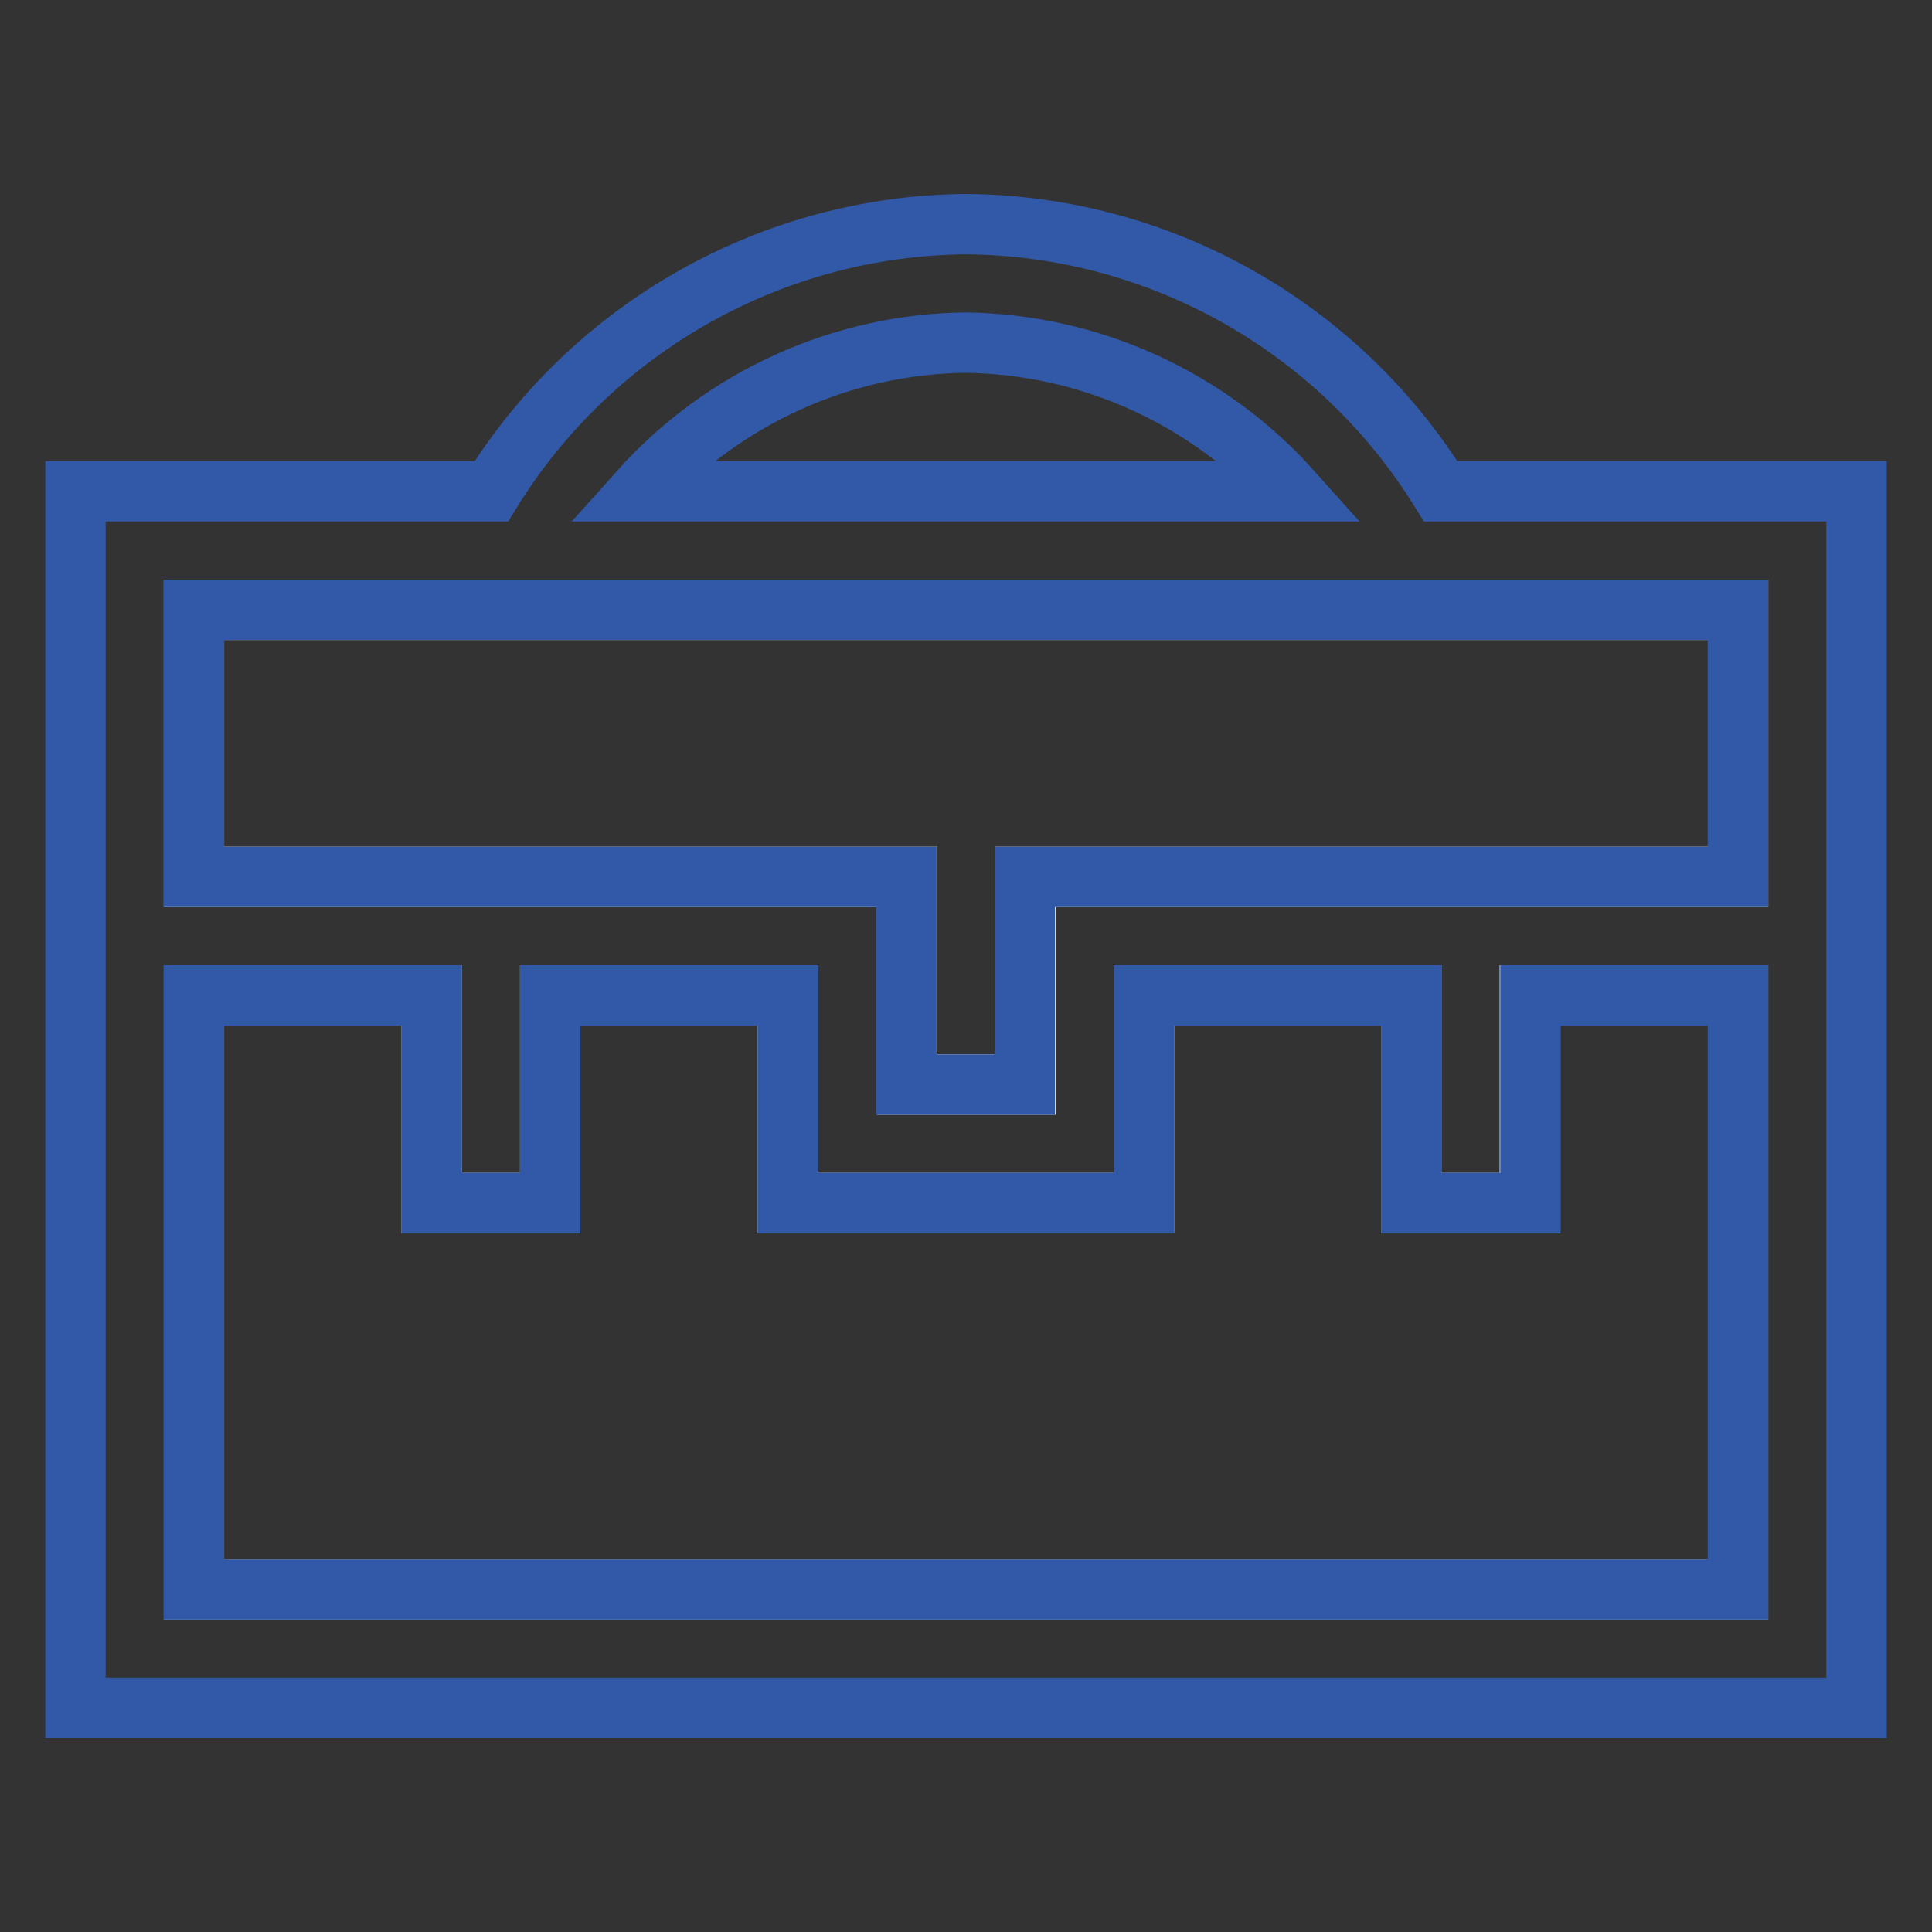 <?xml version="1.0" encoding="utf-8"?>
<!-- Svg Vector Icons : http://www.onlinewebfonts.com/icon -->
<!DOCTYPE svg PUBLIC "-//W3C//DTD SVG 1.1//EN" "http://www.w3.org/Graphics/SVG/1.1/DTD/svg11.dtd">
<svg version="1.1" xmlns="http://www.w3.org/2000/svg" xmlns:xlink="http://www.w3.org/1999/xlink" x="0px" y="0px" viewBox="0 0 256 256" enable-background="new 0 0 256 256" xml:space="preserve">
<rect x="0" y="0" width="256" height="256" fill="#333333" stroke="none"/>
<g> <path stroke-width="8" fill-opacity="0" stroke="#ffffff"  d="M230.3,80.8v35.4h-94.4v27.5h-15.7v-27.5H25.7V80.8H230.3z"/> <path stroke-width="8" fill-opacity="0" stroke="#a7c8ea"  d="M230.3,131.9v78.7H25.7v-78.7h31.5v27.5h15.7v-27.5h31.5v27.5h47.2v-27.5H187v27.5h15.7v-27.5H230.3z"/> <path stroke-width="8" fill-opacity="0" stroke="#3159a7"  d="M246,131.9v94.4H10V65.1h55.1c13.5-21.8,37.3-35.2,62.9-35.4c25.7,0.2,49.4,13.6,62.9,35.4H246V131.9z  M230.3,210.6v-78.7h-27.5v27.5H187v-27.5h-35.4v27.5h-47.2v-27.5H72.9v27.5H57.2v-27.5H25.7v78.7H230.3z M230.3,116.2V80.8H25.7 v35.4h94.4v27.5h15.7v-27.5H230.3z M84.7,65.1h86.5c-11-12.3-26.7-19.5-43.3-19.7C111.5,45.6,95.8,52.7,84.7,65.1z"/></g>
</svg>